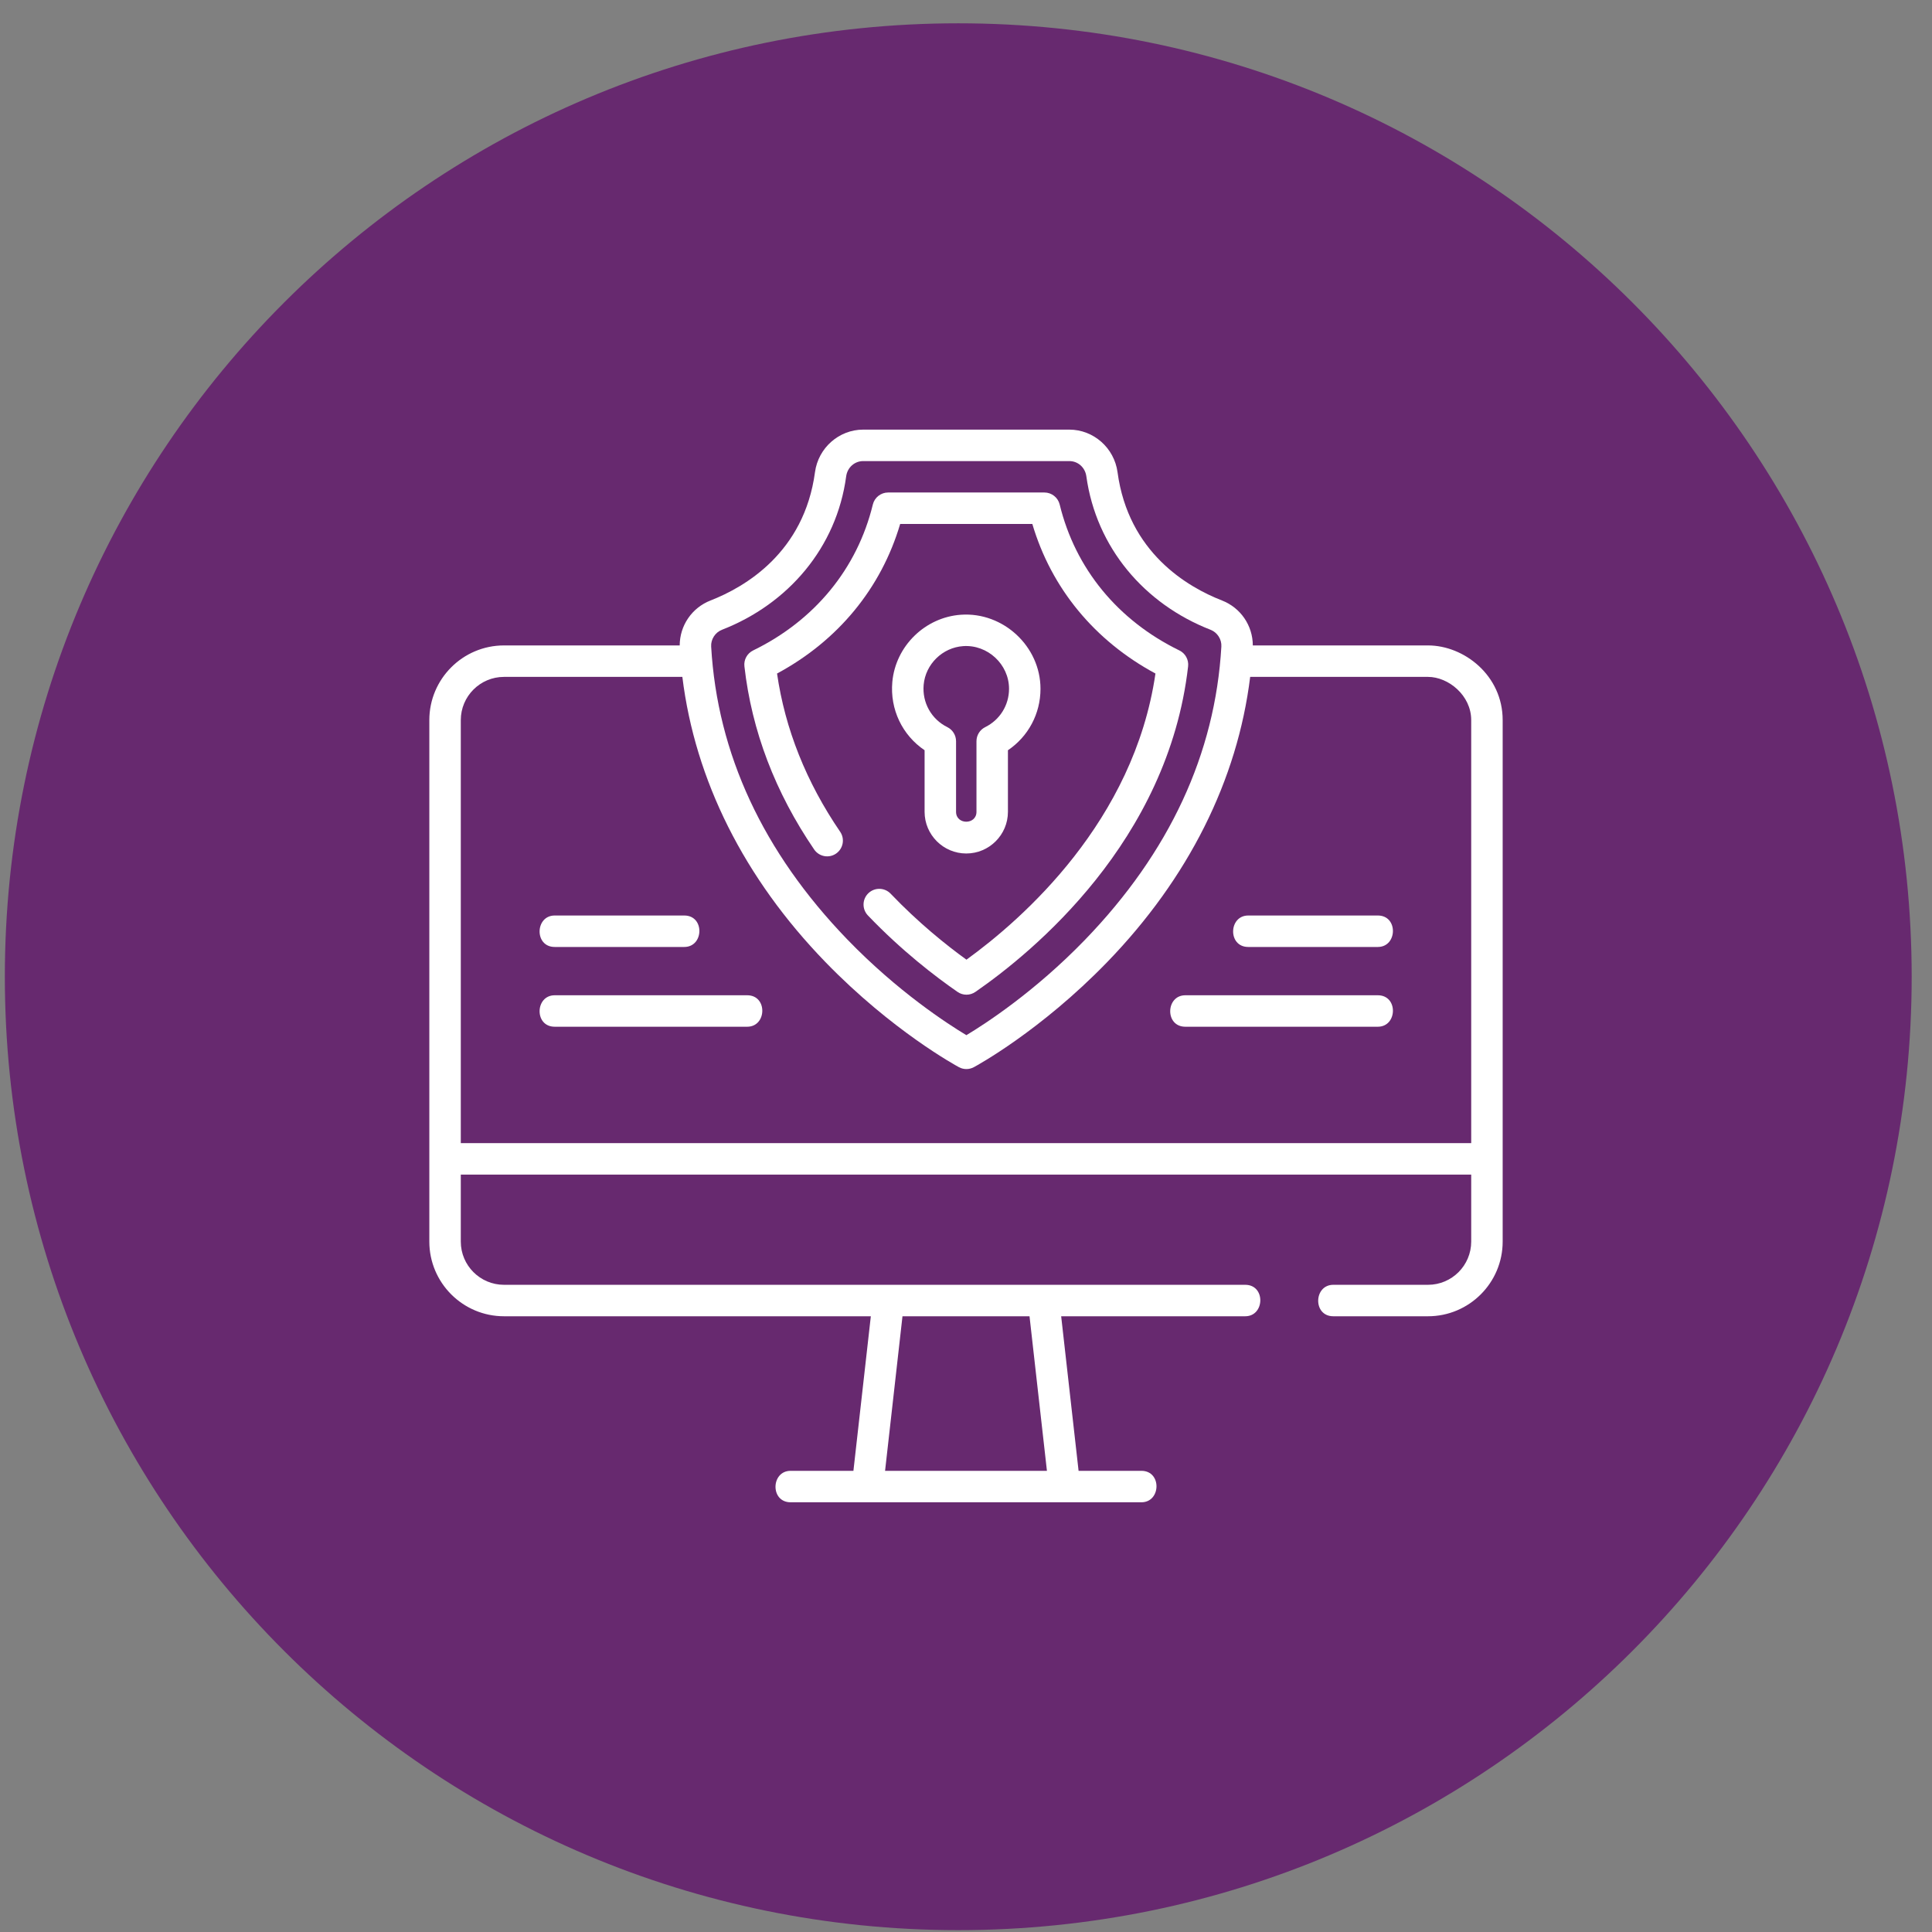 <?xml version="1.0" encoding="UTF-8"?> <svg xmlns="http://www.w3.org/2000/svg" width="81" height="81" viewBox="0 0 81 81" fill="none"><rect x="0" y="0" width="81" height="81" fill="#808080" stroke="none"/><g clip-path="url(#clip0_3690_133)"><path d="M40.176 80.922C62.252 80.922 80.148 63.026 80.148 40.949C80.148 18.873 62.252 0.977 40.176 0.977C18.099 0.977 0.203 18.873 0.203 40.949C0.203 63.026 18.099 80.922 40.176 80.922Z" fill="#67296F"></path><g clip-path="url(#clip1_3690_133)"><path d="M23.256 39.702H28.689C29.514 39.702 29.552 38.383 28.689 38.383H23.256C22.431 38.383 22.393 39.702 23.256 39.702Z" fill="white"></path><path d="M31.327 41.727H23.256C22.431 41.727 22.393 43.046 23.256 43.046H31.327C32.152 43.046 32.19 41.727 31.327 41.727Z" fill="white"></path><path d="M57.766 38.383H52.333C51.507 38.383 51.47 39.702 52.333 39.702H57.766C58.591 39.702 58.629 38.383 57.766 38.383Z" fill="white"></path><path d="M57.766 41.727H49.695C48.869 41.727 48.832 43.046 49.695 43.046H57.766C58.591 43.046 58.629 41.727 57.766 41.727Z" fill="white"></path><path d="M63 30.19C63 28.318 61.382 27.06 59.87 27.06H52.525C52.523 26.228 52.016 25.481 51.232 25.175C49.791 24.614 47.307 23.169 46.853 19.796C46.716 18.779 45.847 18.012 44.831 18.012H36.19C35.175 18.012 34.306 18.779 34.169 19.795C33.715 23.168 31.23 24.614 29.79 25.175C29.006 25.481 28.499 26.228 28.497 27.06H21.13C19.404 27.06 18 28.464 18 30.19V52.055C18 53.781 19.404 55.185 21.13 55.185H36.51L35.78 61.665H33.147C32.321 61.665 32.284 62.984 33.147 62.984H47.853C48.679 62.984 48.716 61.665 47.853 61.665H45.22L44.49 55.185H52.206C53.031 55.185 53.069 53.866 52.206 53.866H21.13C20.131 53.866 19.319 53.054 19.319 52.055V49.245H61.681V52.055C61.681 53.054 60.869 53.866 59.87 53.866H55.899C55.074 53.866 55.036 55.185 55.899 55.185H59.87C61.596 55.185 63 53.781 63 52.055V30.19ZM43.163 55.185L43.893 61.665H37.107L37.837 55.185H43.163ZM30.268 26.404C33.048 25.322 35.075 22.955 35.476 19.972C35.526 19.6 35.827 19.331 36.191 19.331H44.831C45.196 19.331 45.496 19.6 45.546 19.972C45.961 22.95 47.972 25.321 50.754 26.404C51.038 26.515 51.224 26.805 51.206 27.108C50.948 31.602 49.029 35.733 45.503 39.387C43.385 41.582 41.29 42.935 40.516 43.4C39.742 42.935 37.645 41.582 35.524 39.387C31.995 35.733 30.074 31.602 29.816 27.108C29.798 26.805 29.984 26.515 30.268 26.404ZM19.319 47.926V30.19C19.319 29.192 20.131 28.379 21.13 28.379H28.608C29.14 32.706 31.197 36.818 34.606 40.335C37.404 43.221 40.091 44.681 40.204 44.742C40.301 44.795 40.409 44.821 40.516 44.821C40.624 44.821 40.731 44.794 40.829 44.742C40.942 44.681 43.626 43.221 46.422 40.334C49.827 36.817 51.882 32.706 52.414 28.379H59.87C60.725 28.379 61.681 29.154 61.681 30.19V47.925H19.319V47.926Z" fill="white"></path><path d="M32.578 28.238C35.134 26.862 36.944 24.662 37.74 21.968H43.281C44.077 24.662 45.888 26.861 48.443 28.238C47.541 34.43 42.883 38.524 40.519 40.235C39.656 39.611 38.499 38.681 37.341 37.469C37.089 37.206 36.672 37.196 36.408 37.448C36.145 37.699 36.136 38.117 36.387 38.38C37.8 39.858 39.21 40.939 40.144 41.585C40.256 41.664 40.388 41.703 40.519 41.703C40.65 41.703 40.781 41.664 40.894 41.586C43.297 39.925 48.975 35.271 49.812 27.937C49.843 27.66 49.697 27.392 49.446 27.27C46.863 26.01 45.081 23.837 44.428 21.152C44.356 20.857 44.091 20.648 43.787 20.648H37.235C36.931 20.648 36.666 20.857 36.594 21.152C35.941 23.837 34.159 26.01 31.576 27.27C31.325 27.392 31.178 27.659 31.21 27.937C31.516 30.638 32.5 33.222 34.134 35.615C34.34 35.916 34.75 35.994 35.051 35.788C35.351 35.583 35.429 35.172 35.224 34.872C33.803 32.791 32.914 30.562 32.578 28.238Z" fill="white"></path><path d="M40.511 35.783C41.474 35.783 42.258 34.999 42.258 34.036V31.454C43.109 30.88 43.623 29.926 43.623 28.878C43.623 27.1 42.06 25.651 40.291 25.773C38.785 25.877 37.547 27.088 37.411 28.59C37.308 29.741 37.83 30.824 38.764 31.454V34.036C38.764 34.999 39.548 35.783 40.511 35.783ZM38.725 28.709C38.803 27.845 39.516 27.148 40.382 27.089C41.402 27.018 42.304 27.848 42.304 28.878C42.304 29.564 41.922 30.18 41.306 30.485C41.081 30.596 40.939 30.826 40.939 31.076V34.036C40.939 34.589 40.083 34.589 40.083 34.036V31.076C40.083 30.826 39.941 30.596 39.717 30.485C39.047 30.154 38.658 29.456 38.725 28.709Z" fill="white"></path></g></g><defs><clipPath id="clip0_3690_133"><rect width="81" height="81" fill="white"></rect></clipPath><clipPath id="clip1_3690_133"><rect width="45" height="45" fill="white" transform="translate(18 18)"></rect></clipPath></defs></svg> 
